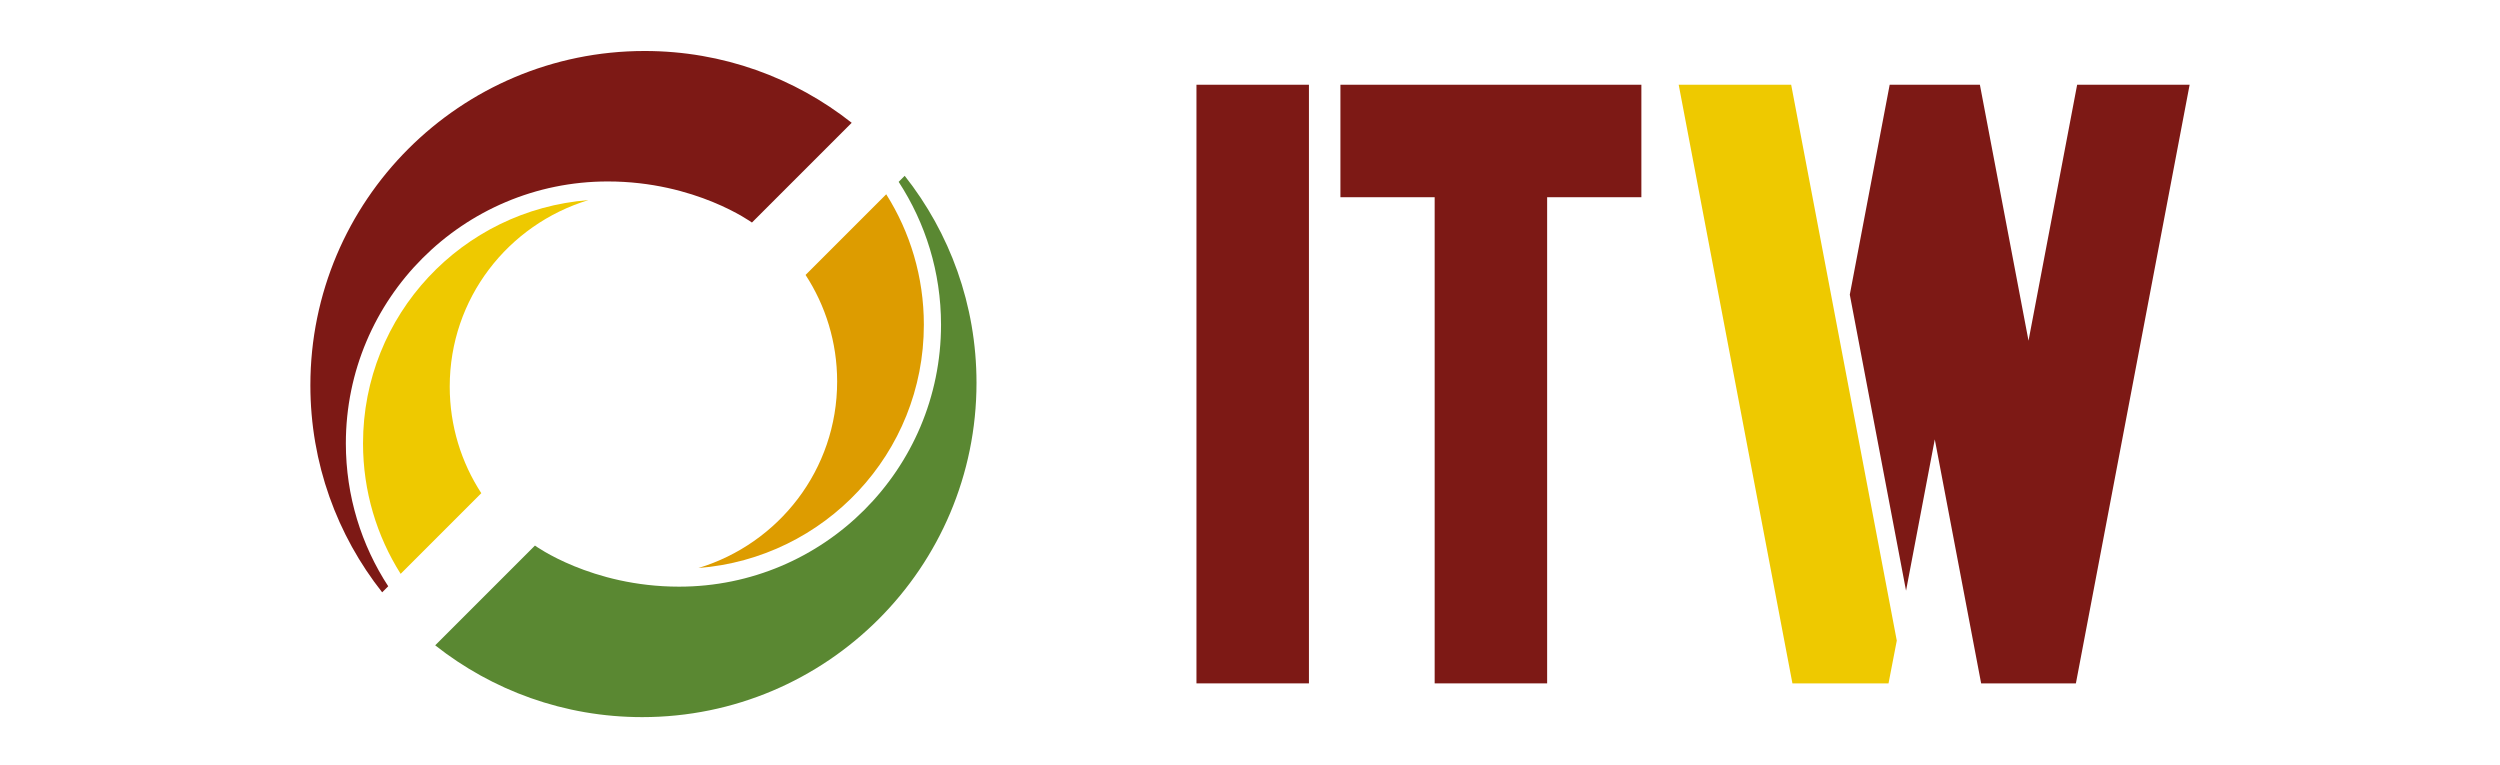 <?xml version="1.0" encoding="utf-8"?>
<!-- Generator: Adobe Illustrator 15.1.0, SVG Export Plug-In . SVG Version: 6.00 Build 0)  -->
<!DOCTYPE svg PUBLIC "-//W3C//DTD SVG 1.1//EN" "http://www.w3.org/Graphics/SVG/1.1/DTD/svg11.dtd">
<svg version="1.1" id="Capa_1" xmlns="http://www.w3.org/2000/svg" xmlns:xlink="http://www.w3.org/1999/xlink" x="0px" y="0px"
	 width="751.84px" height="230px" viewBox="0 17.75 751.84 230" enable-background="new 0 17.75 751.84 230" xml:space="preserve">
<g id="Fondo">
</g>
<g id="Guías">
</g>
<g id="Primer_plano">
	<g>
		<g>
			<g>
				<path fill="#5A8832" d="M204.23,194.18c43.503,0,78.77-35.265,78.77-78.769c0-15.853-4.683-30.613-12.742-42.97l1.818-1.818
					c13.522,17.122,21.593,38.748,21.593,62.259c0,55.523-45.009,100.533-100.533,100.533c-23.511,0-45.137-8.07-62.258-21.593
					l29.998-29.998C160.875,181.823,177.805,194.18,204.23,194.18z"/>
				<path fill="#DD9C00" d="M210.048,188.573c24.143-7.329,41.713-29.545,41.713-56.081c0-11.825-3.489-22.837-9.495-32.059
					l24.255-24.255c7.168,11.356,11.316,24.811,11.316,39.232C277.837,154.104,247.981,185.606,210.048,188.573z"/>
			</g>
			<g>
				<path fill="#7D1915" d="M182.781,72.32c-43.503,0-78.771,35.267-78.771,78.771c0,15.854,4.683,30.614,12.741,42.972
					l-1.818,1.817c-13.521-17.122-21.592-38.747-21.592-62.259c0-55.524,45.01-100.535,100.535-100.535
					c23.511,0,45.138,8.07,62.259,21.593l-29.999,29.998C226.137,84.677,209.208,72.32,182.781,72.32z"/>
				<path fill="#EEC900" d="M176.963,77.928c-24.143,7.329-41.714,29.544-41.714,56.081c0,11.827,3.49,22.838,9.495,32.061
					l-24.255,24.256c-7.167-11.356-11.315-24.812-11.315-39.234C109.174,112.396,139.029,80.894,176.963,77.928z"/>
			</g>
		</g>
		<g>
			<rect x="359.819" y="43.234" fill="#7D1915" width="33.826" height="180.032"/>
			<polygon fill="#EEC900" points="504.844,43.234 538.67,43.234 570.431,210.409 567.946,223.266 539.047,223.266 			"/>
			<polygon fill="#7D1915" points="658.499,43.234 624.295,223.266 595.801,223.266 581.86,149.885 573.215,195.386 
				556.301,106.362 568.295,43.234 595.423,43.234 610.048,120.21 624.672,43.234 			"/>
			<polygon fill="#7D1915" points="493.622,43.234 493.622,77.061 465.28,77.061 465.28,223.266 431.454,223.266 431.454,77.061 
				403.114,77.061 403.114,43.234 			"/>
		</g>
	</g>
</g>
</svg>
